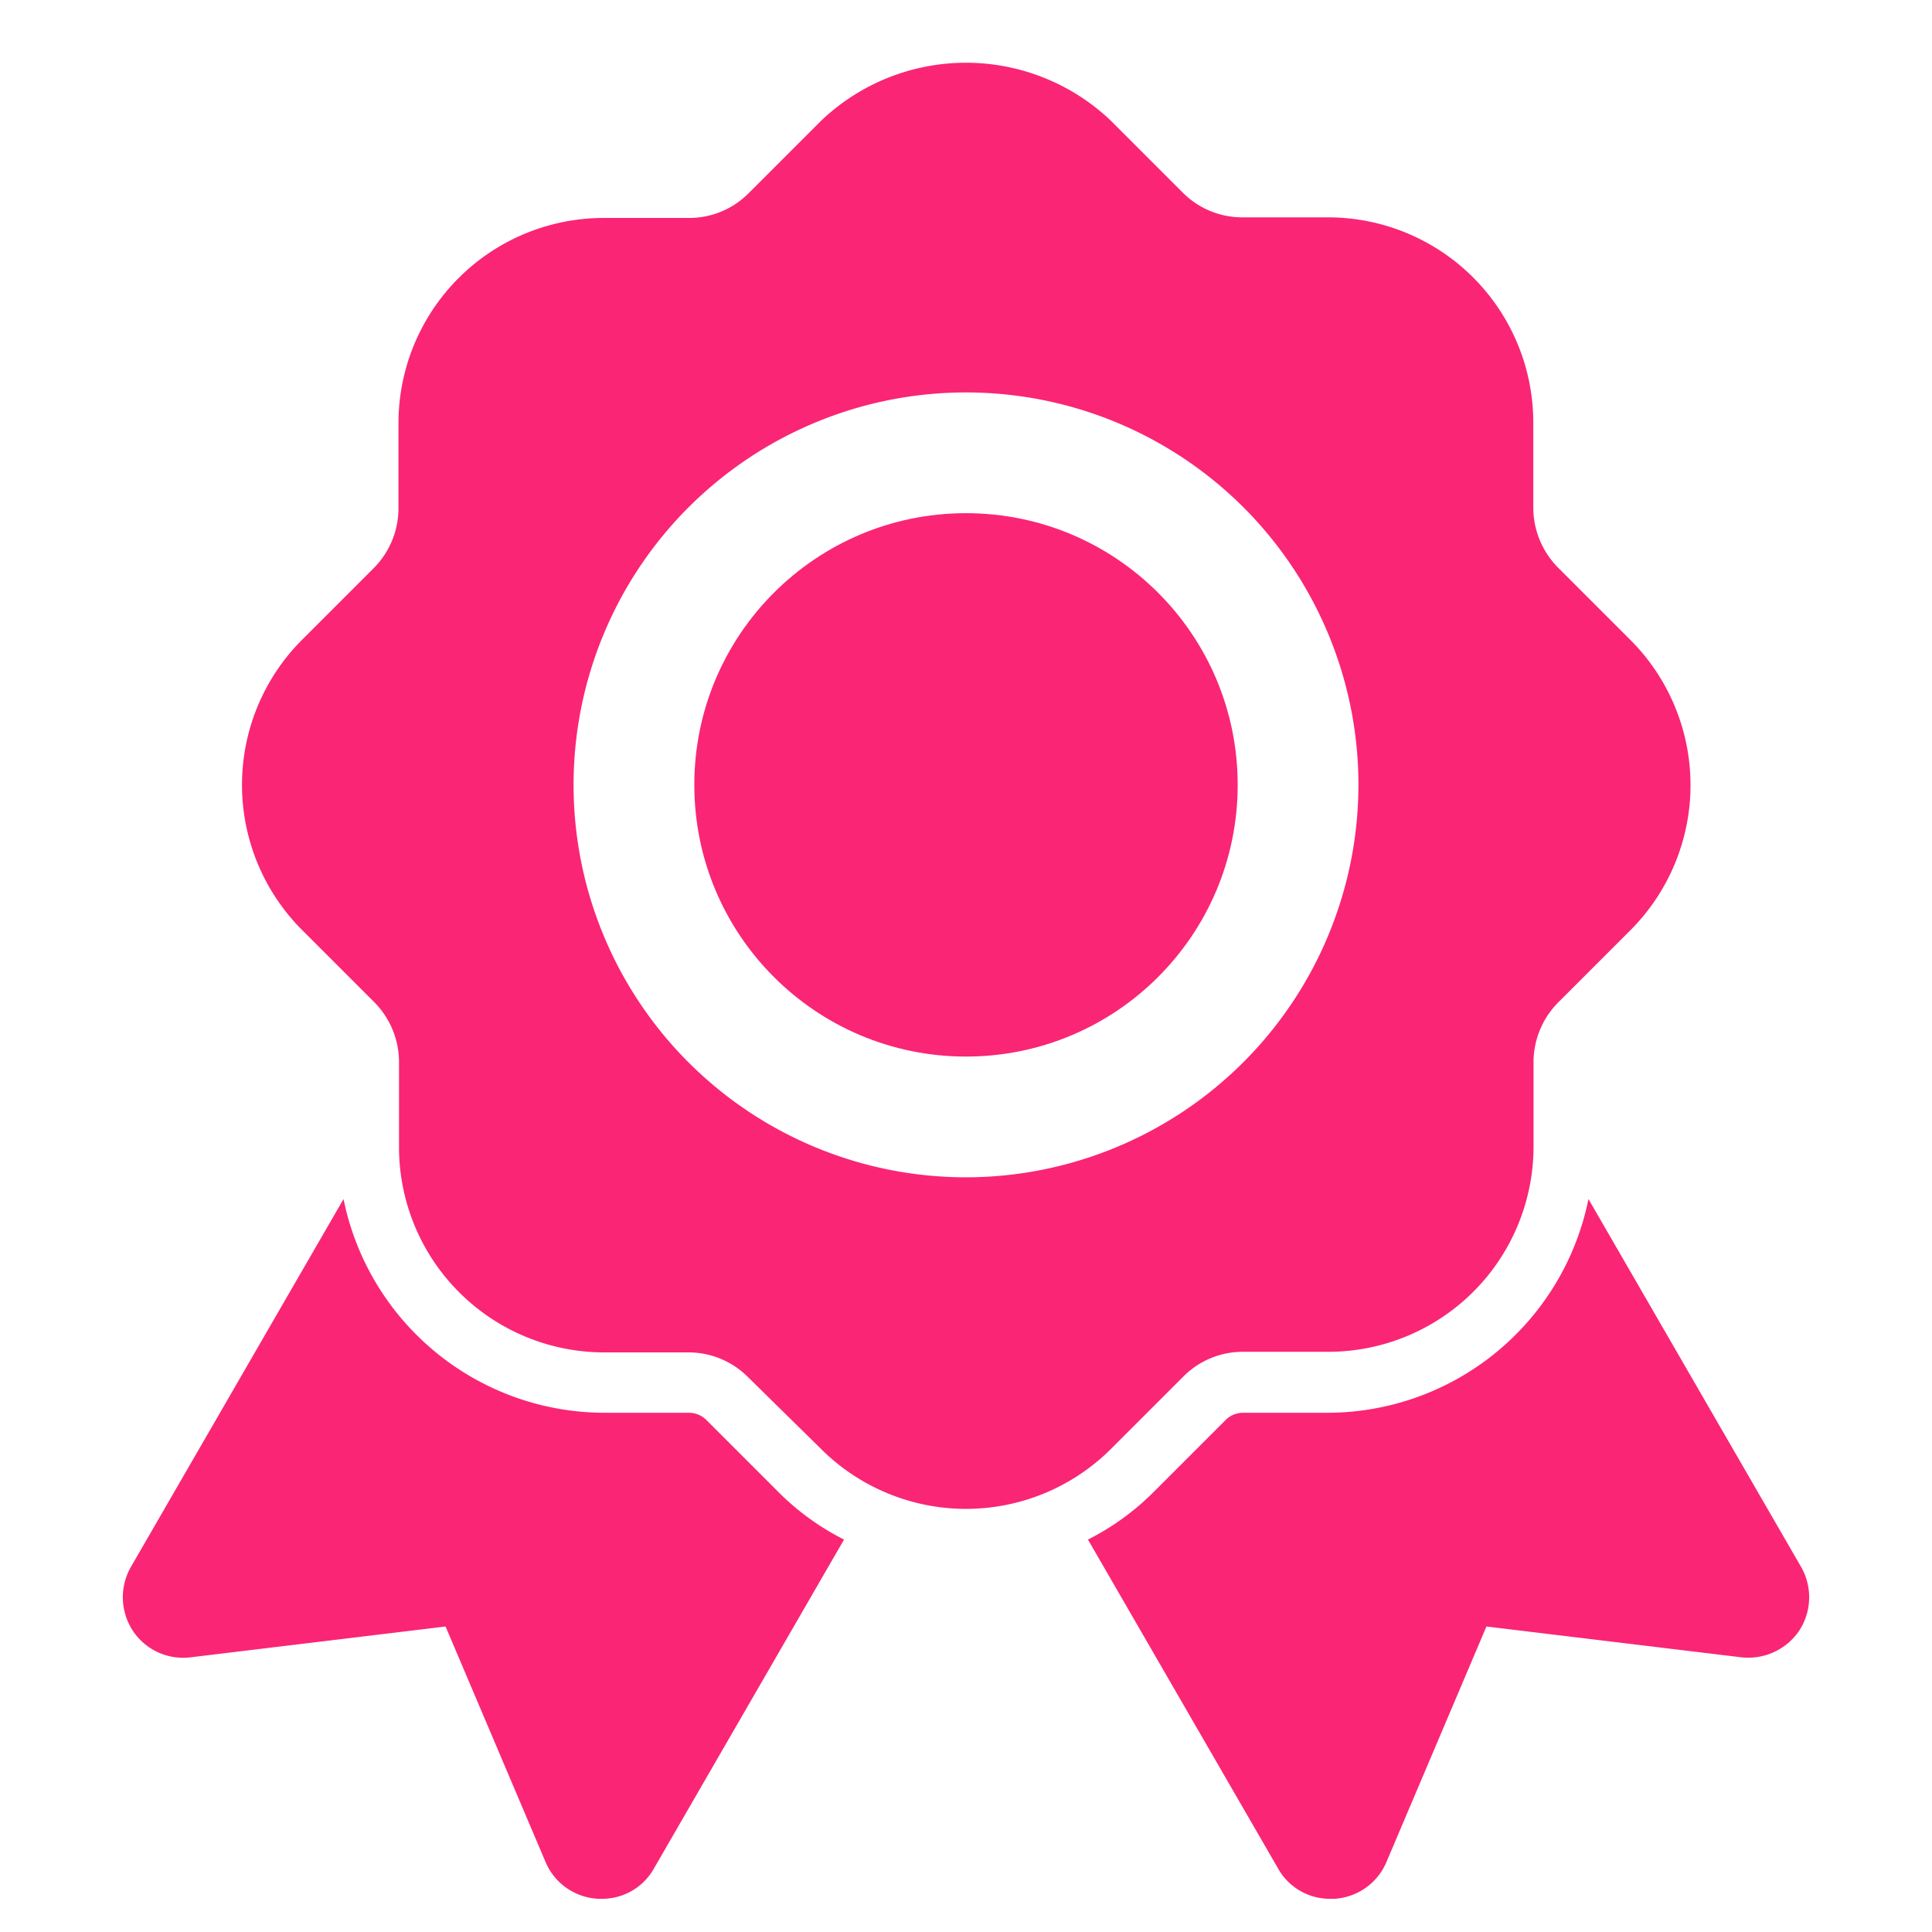 <svg xmlns="http://www.w3.org/2000/svg" version="1.1" xmlns:xlink="http://www.w3.org/1999/xlink" width="512" height="512" x="0" y="0" viewBox="0 0 32 32" style="enable-background:new 0 0 512 512" xml:space="preserve" class=""><g><g data-name="Layer 2"><path d="m27.005 10.6-1.2-1.2a1.413 1.413 0 0 1-.409-.99V7A3.4 3.4 0 0 0 22 3.6h-1.408a1.39 1.39 0 0 1-.992-.4L18.4 2a3.478 3.478 0 0 0-4.8 0l-1.2 1.2a1.387 1.387 0 0 1-.989.41H10A3.4 3.4 0 0 0 6.6 7v1.4a1.409 1.409 0 0 1-.4 1L5 10.6a3.4 3.4 0 0 0 0 4.8l1.2 1.2a1.413 1.413 0 0 1 .409.99V19A3.4 3.4 0 0 0 10 22.4h1.4a1.39 1.39 0 0 1 .989.409L13.6 24a3.4 3.4 0 0 0 4.8 0l1.2-1.2a1.387 1.387 0 0 1 .989-.41H22A3.4 3.4 0 0 0 25.4 19v-1.408a1.409 1.409 0 0 1 .409-.989l1.2-1.2a3.4 3.4 0 0 0-.004-4.803zM16 19.5a6.5 6.5 0 1 1 6.5-6.5 6.508 6.508 0 0 1-6.5 6.5z" fill="#fa2575" opacity="1" data-original="#000000"></path><circle cx="16" cy="13" r="4.5" fill="#fa2575" opacity="1" data-original="#000000"></circle><path d="M29.8 27.01a1.019 1.019 0 0 1-.96.44l-4.22-.51-1.66 3.91a1 1 0 0 1-.86.6h-.06a.983.983 0 0 1-.87-.5l-3.15-5.45a4.219 4.219 0 0 0 1.09-.79l1.2-1.2a.411.411 0 0 1 .28-.11H22a4.416 4.416 0 0 0 4.31-3.54l3.52 6.09a1.012 1.012 0 0 1-.03 1.06zM13.98 25.5l-3.15 5.45a.983.983 0 0 1-.87.5h-.05a1 1 0 0 1-.87-.6l-1.66-3.91-4.22.51a1 1 0 0 1-.96-.44 1.012 1.012 0 0 1-.03-1.06l3.52-6.09A4.416 4.416 0 0 0 10 23.4h1.41a.411.411 0 0 1 .28.11l1.2 1.2a4.219 4.219 0 0 0 1.09.79z" fill="#fa2575" opacity="1" data-original="#000000"></path></g></g></svg>